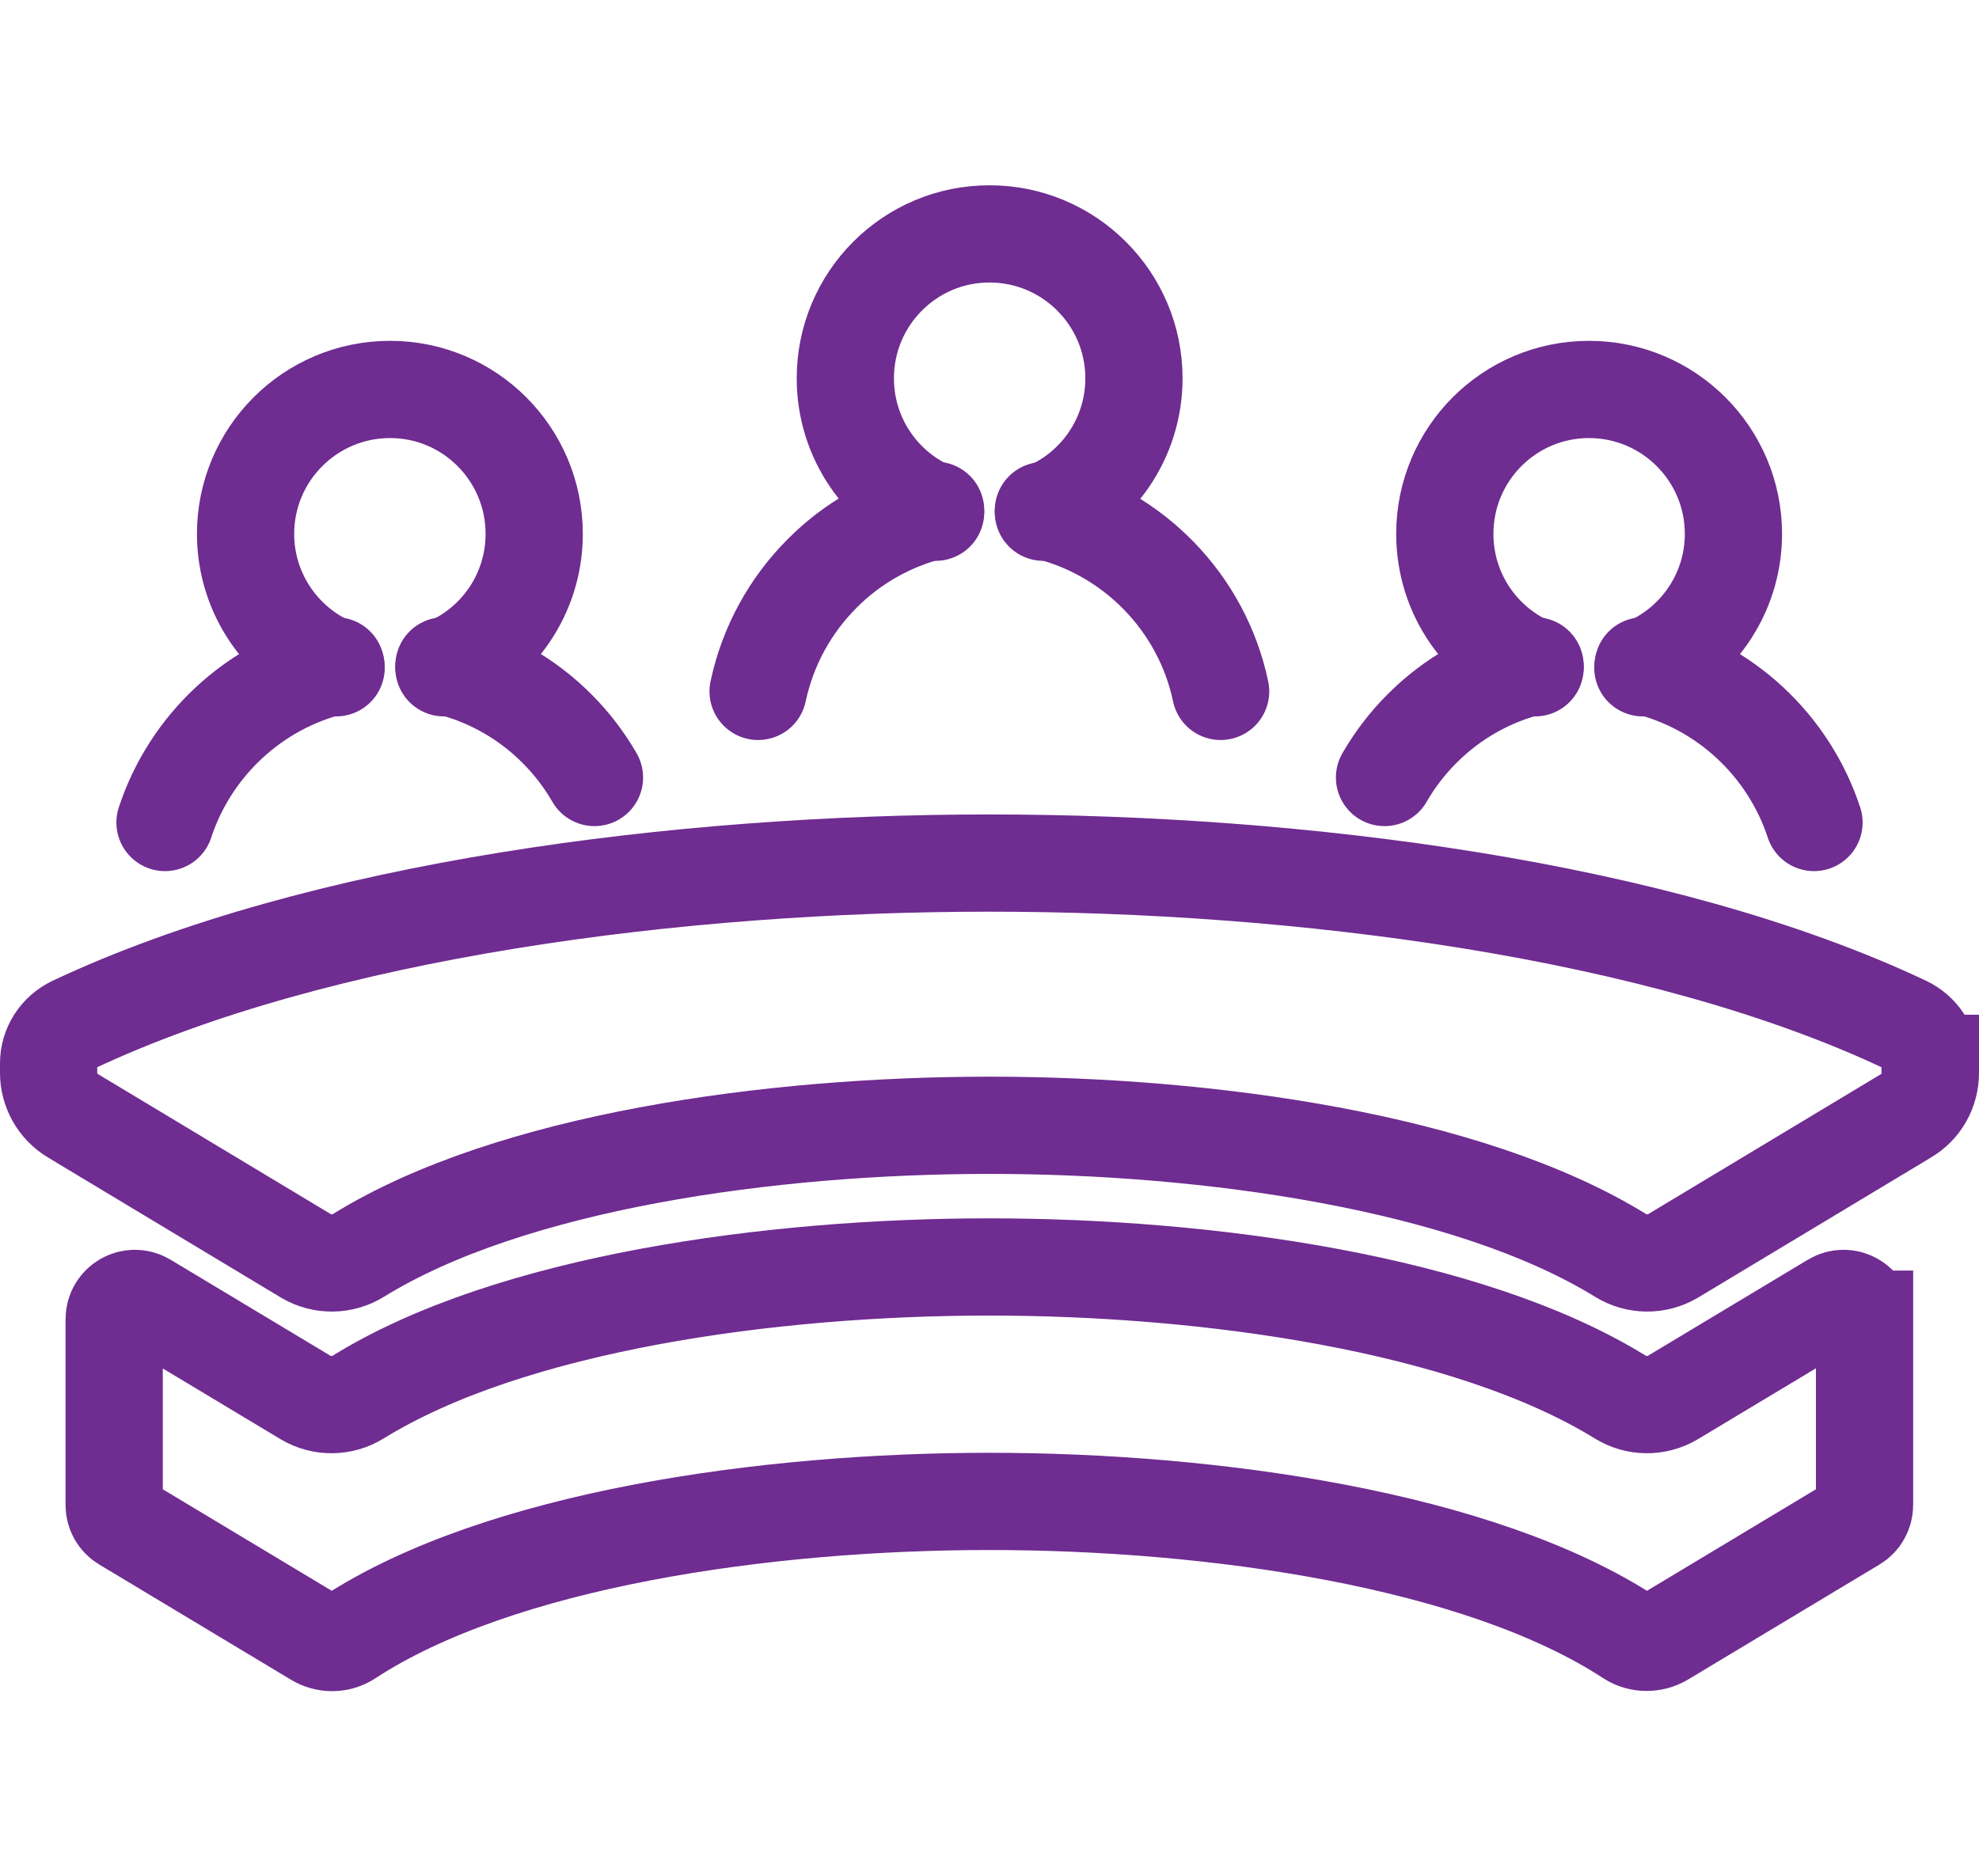 <?xml version="1.0" encoding="UTF-8"?> <svg xmlns="http://www.w3.org/2000/svg" id="Layer_1" data-name="Layer 1" version="1.1" viewBox="0 0 71.24 67.54"><defs><style> .cls-1 { fill: none; stroke: #6f2c91; stroke-linecap: round; stroke-miterlimit: 10; stroke-width: 3.5px; } </style></defs><g><path class="cls-1" d="M33.68,18.37s-.06.01-.09.02c-1.53.38-2.91,1.16-3.99,2.25-1.15,1.15-1.96,2.61-2.31,4.25"></path><path class="cls-1" d="M43.94,24.89c-.67-3.19-3.14-5.72-6.29-6.49-.03,0-.06-.02-.09-.02"></path><path class="cls-1" d="M37.56,18.44c1.91-.76,3.26-2.64,3.26-4.82,0-2.87-2.33-5.2-5.2-5.2s-5.19,2.33-5.19,5.2c0,2.18,1.34,4.05,3.25,4.82"></path></g><g><path class="cls-1" d="M55.26,23.97s-.06.01-.09.02c-1.53.37-2.91,1.16-3.99,2.25-.52.52-.97,1.11-1.34,1.75"></path><path class="cls-1" d="M65.3,29.61c-.91-2.77-3.2-4.92-6.06-5.62-.03,0-.06-.02-.09-.02"></path><path class="cls-1" d="M59.14,24.04c1.91-.76,3.26-2.64,3.26-4.82,0-2.87-2.33-5.2-5.2-5.2s-5.19,2.33-5.19,5.2c0,2.18,1.34,4.05,3.25,4.82"></path></g><g><path class="cls-1" d="M15.98,23.97s.06.01.09.02c1.53.37,2.91,1.16,3.99,2.25.52.52.97,1.11,1.34,1.75"></path><path class="cls-1" d="M5.94,29.61c.91-2.77,3.2-4.92,6.06-5.62.03,0,.06-.02.09-.02"></path><path class="cls-1" d="M12.1,24.04c-1.91-.76-3.26-2.64-3.26-4.82,0-2.87,2.33-5.2,5.2-5.2s5.19,2.33,5.19,5.2c0,2.18-1.34,4.05-3.25,4.82"></path></g><path class="cls-1" d="M67.12,47.49v6.69c0,.26-.14.51-.36.64l-6.89,4.14c-.37.22-.84.22-1.2-.01-5.41-3.54-15.02-4.9-23.06-4.9s-17.64,1.36-23.05,4.9c-.36.24-.83.24-1.2.01l-6.89-4.14c-.23-.14-.36-.38-.36-.64v-6.69c0-.58.63-.94,1.13-.64l5.76,3.46c.59.35,1.32.34,1.9-.02,5.47-3.38,14.84-4.68,22.71-4.68s17.24,1.31,22.71,4.68c.58.36,1.31.37,1.9.02l5.76-3.46c.5-.3,1.13.06,1.13.64Z"></path><path class="cls-1" d="M69.49,38.28v.34c0,.64-.33,1.23-.88,1.55l-8.38,5.04c-.59.35-1.32.34-1.9-.02-5.47-3.37-14.84-4.68-22.71-4.68s-17.24,1.3-22.71,4.68c-.58.36-1.31.37-1.9.02l-8.38-5.04c-.55-.33-.88-.92-.88-1.55v-.34c0-.6.35-1.13.89-1.39,8.83-4.16,21.85-5.82,32.97-5.82s24.15,1.65,32.98,5.82c.54.26.89.79.89,1.39Z"></path></svg> 